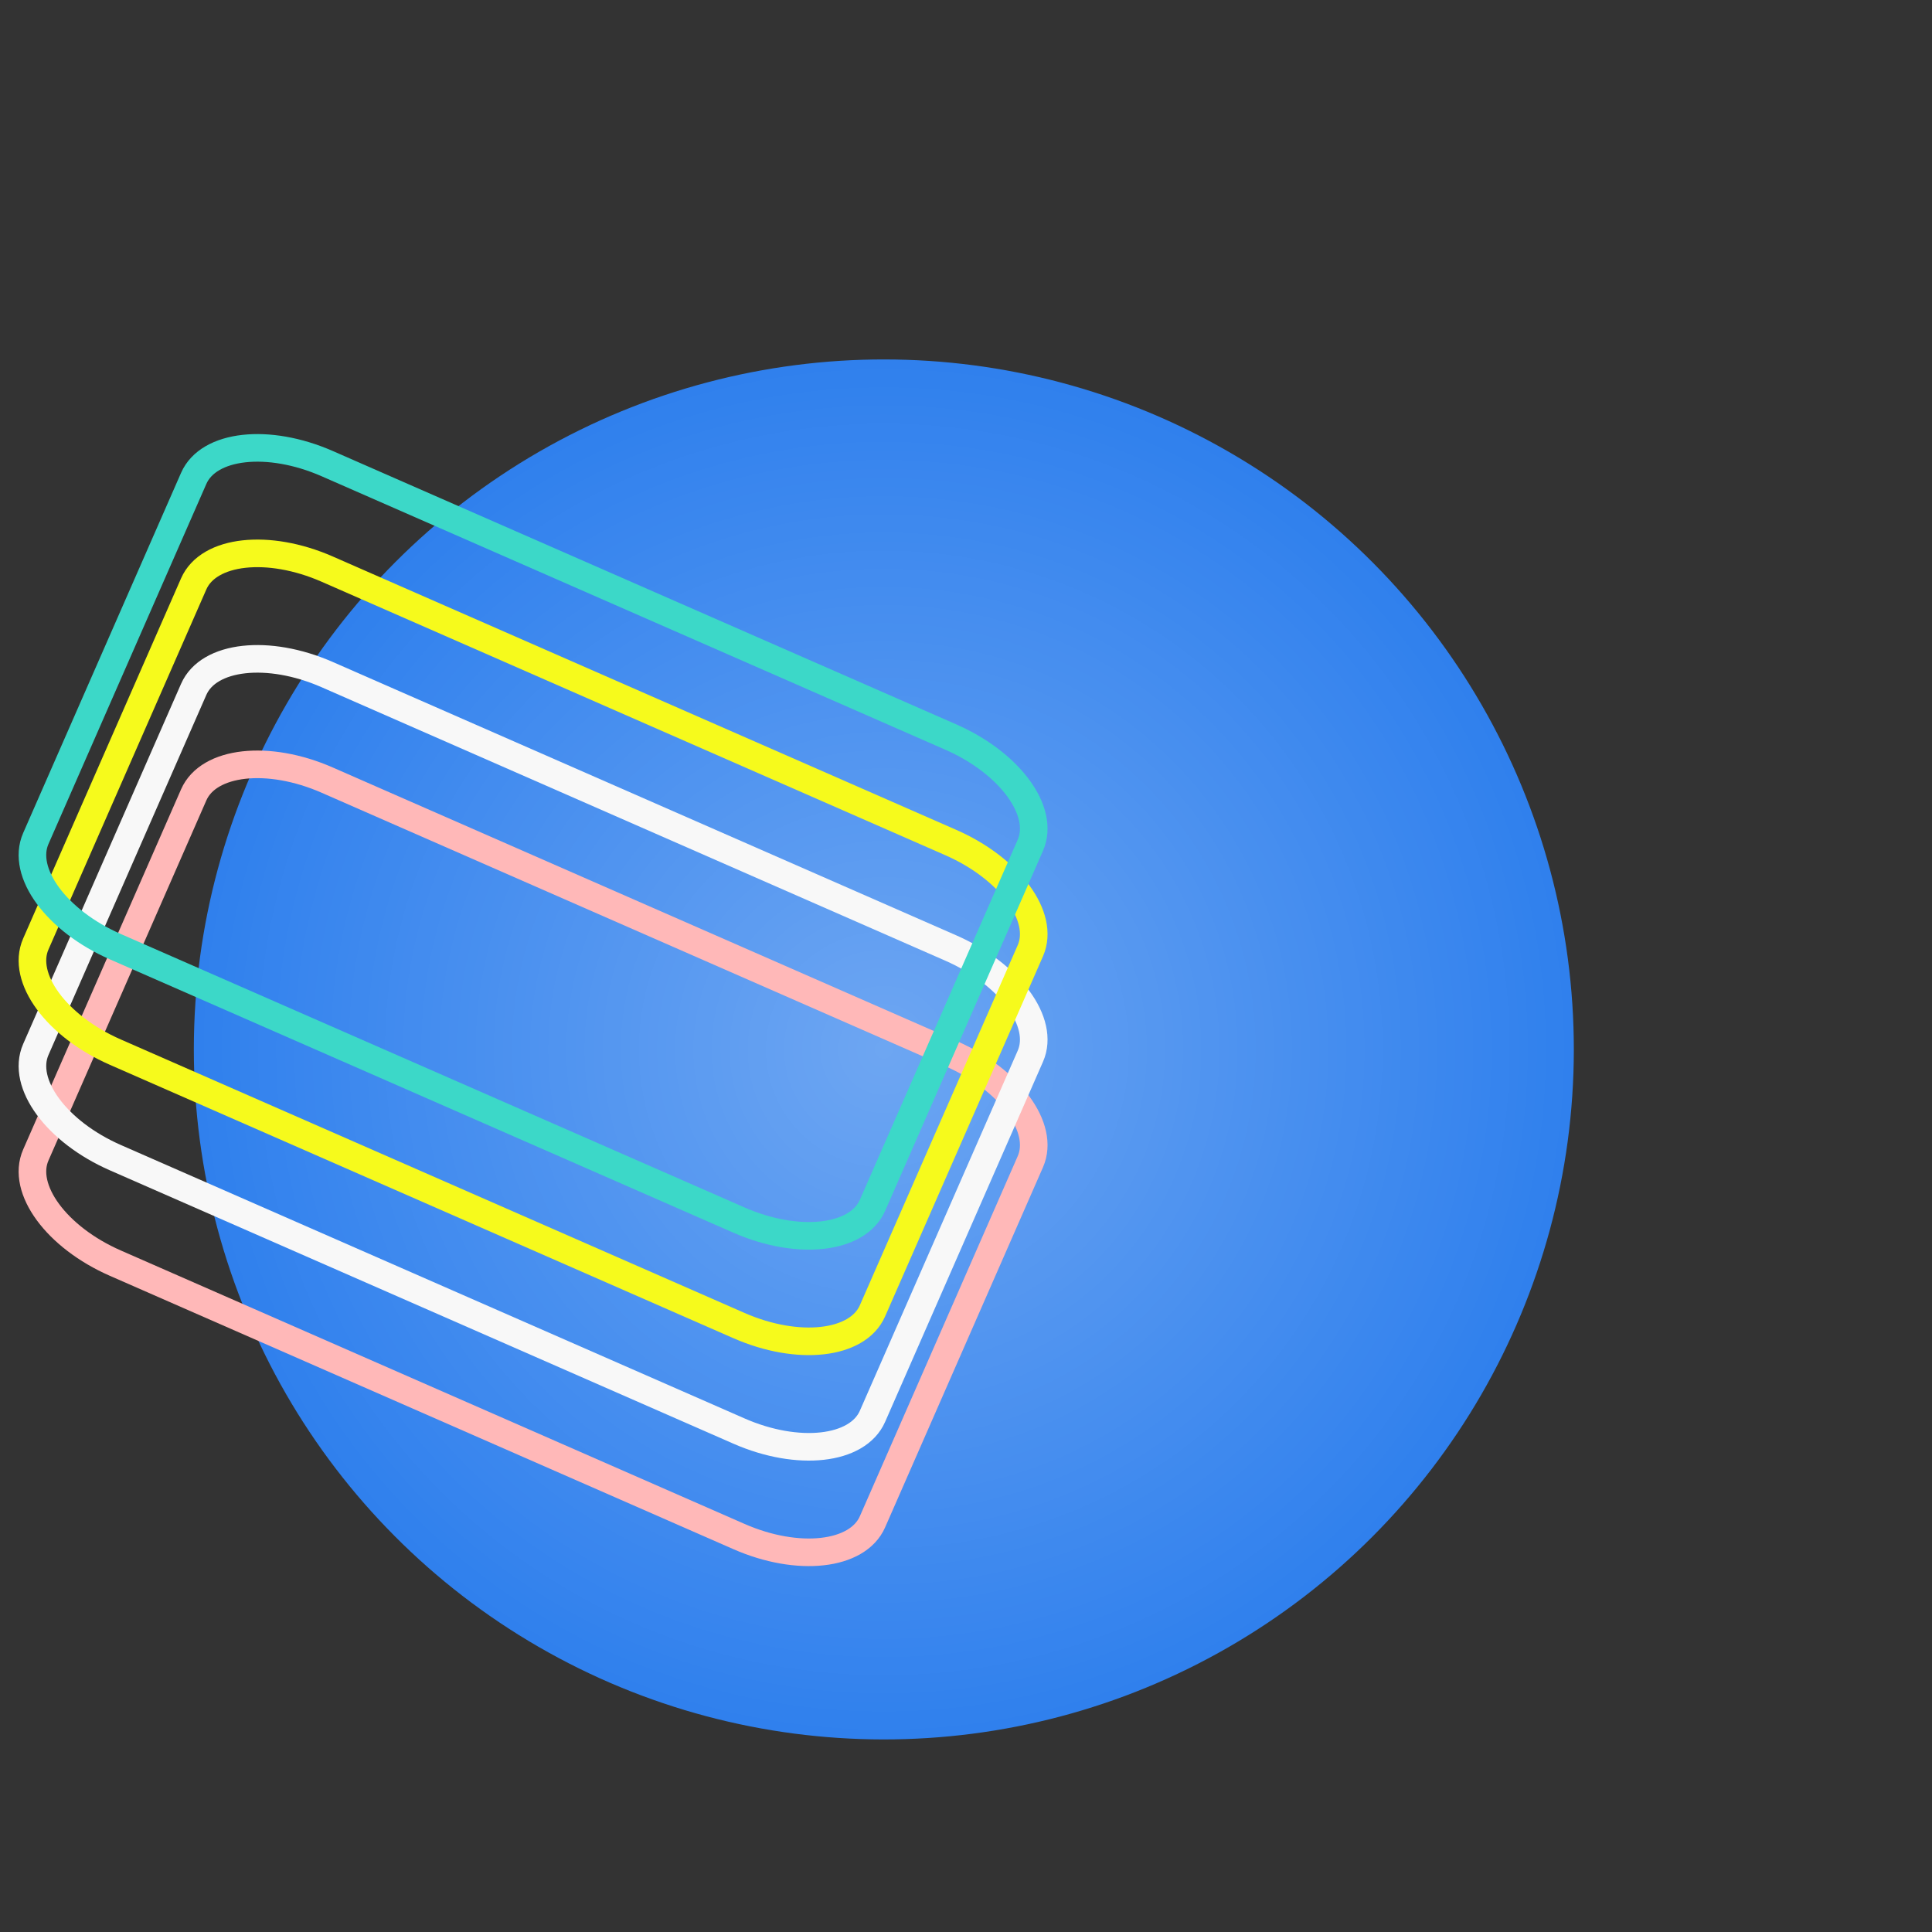 <?xml version="1.0" encoding="UTF-8"?> <svg xmlns="http://www.w3.org/2000/svg" width="70" height="70" viewBox="0 0 70 70" fill="none"><rect x="0" y="0" width="70" height="70" fill="#333333" stroke="none"/> <g clip-path="url(#clip0)"> <circle cx="32.023" cy="38.023" r="25" transform="rotate(-179.947 32.023 38.023)" fill="#2F80ED"></circle> <circle cx="32.023" cy="38.023" r="25" transform="rotate(-179.947 32.023 38.023)" fill="url(#paint0_radial)" fill-opacity="0.3"></circle> <path fill-rule="evenodd" clip-rule="evenodd" d="M31.612 55.137C31.073 56.367 28.908 56.608 26.777 55.673L4.179 45.766C2.048 44.832 0.758 43.077 1.298 41.847L7.018 28.8C7.557 27.569 9.722 27.329 11.853 28.264L34.45 38.171C36.581 39.105 37.872 40.86 37.332 42.09L31.612 55.137Z" stroke="#FFB8B8"></path> <path fill-rule="evenodd" clip-rule="evenodd" d="M31.612 51.315C31.073 52.545 28.908 52.785 26.777 51.851L4.179 41.944C2.048 41.009 0.758 39.255 1.298 38.024L7.018 24.977C7.557 23.747 9.722 23.507 11.853 24.441L34.45 34.349C36.581 35.283 37.872 37.038 37.332 38.268L31.612 51.315Z" stroke="#F8F8F8"></path> <path fill-rule="evenodd" clip-rule="evenodd" d="M31.612 47.493C31.073 48.723 28.908 48.963 26.777 48.029L4.179 38.121C2.048 37.187 0.758 35.432 1.298 34.202L7.018 21.155C7.557 19.925 9.722 19.685 11.853 20.619L34.45 30.527C36.581 31.461 37.872 33.215 37.332 34.446L31.612 47.493Z" stroke="#F6FA1C"></path> <path fill-rule="evenodd" clip-rule="evenodd" d="M31.612 43.671C31.073 44.901 28.908 45.141 26.777 44.207L4.179 34.3C2.048 33.365 0.758 31.611 1.298 30.38L7.018 17.333C7.557 16.103 9.722 15.863 11.853 16.797L34.45 26.705C36.581 27.639 37.872 29.394 37.332 30.624L31.612 43.671Z" stroke="#3CD8C8"></path> </g> <defs> <radialGradient id="paint0_radial" cx="0" cy="0" r="1" gradientUnits="userSpaceOnUse" gradientTransform="translate(32.023 38.023) rotate(90) scale(25)"> <stop stop-color="white"></stop> <stop offset="1" stop-color="white" stop-opacity="0"></stop> </radialGradient> <clipPath id="clip0"> <rect width="70" height="70" fill="white"></rect> </clipPath> </defs> </svg> 